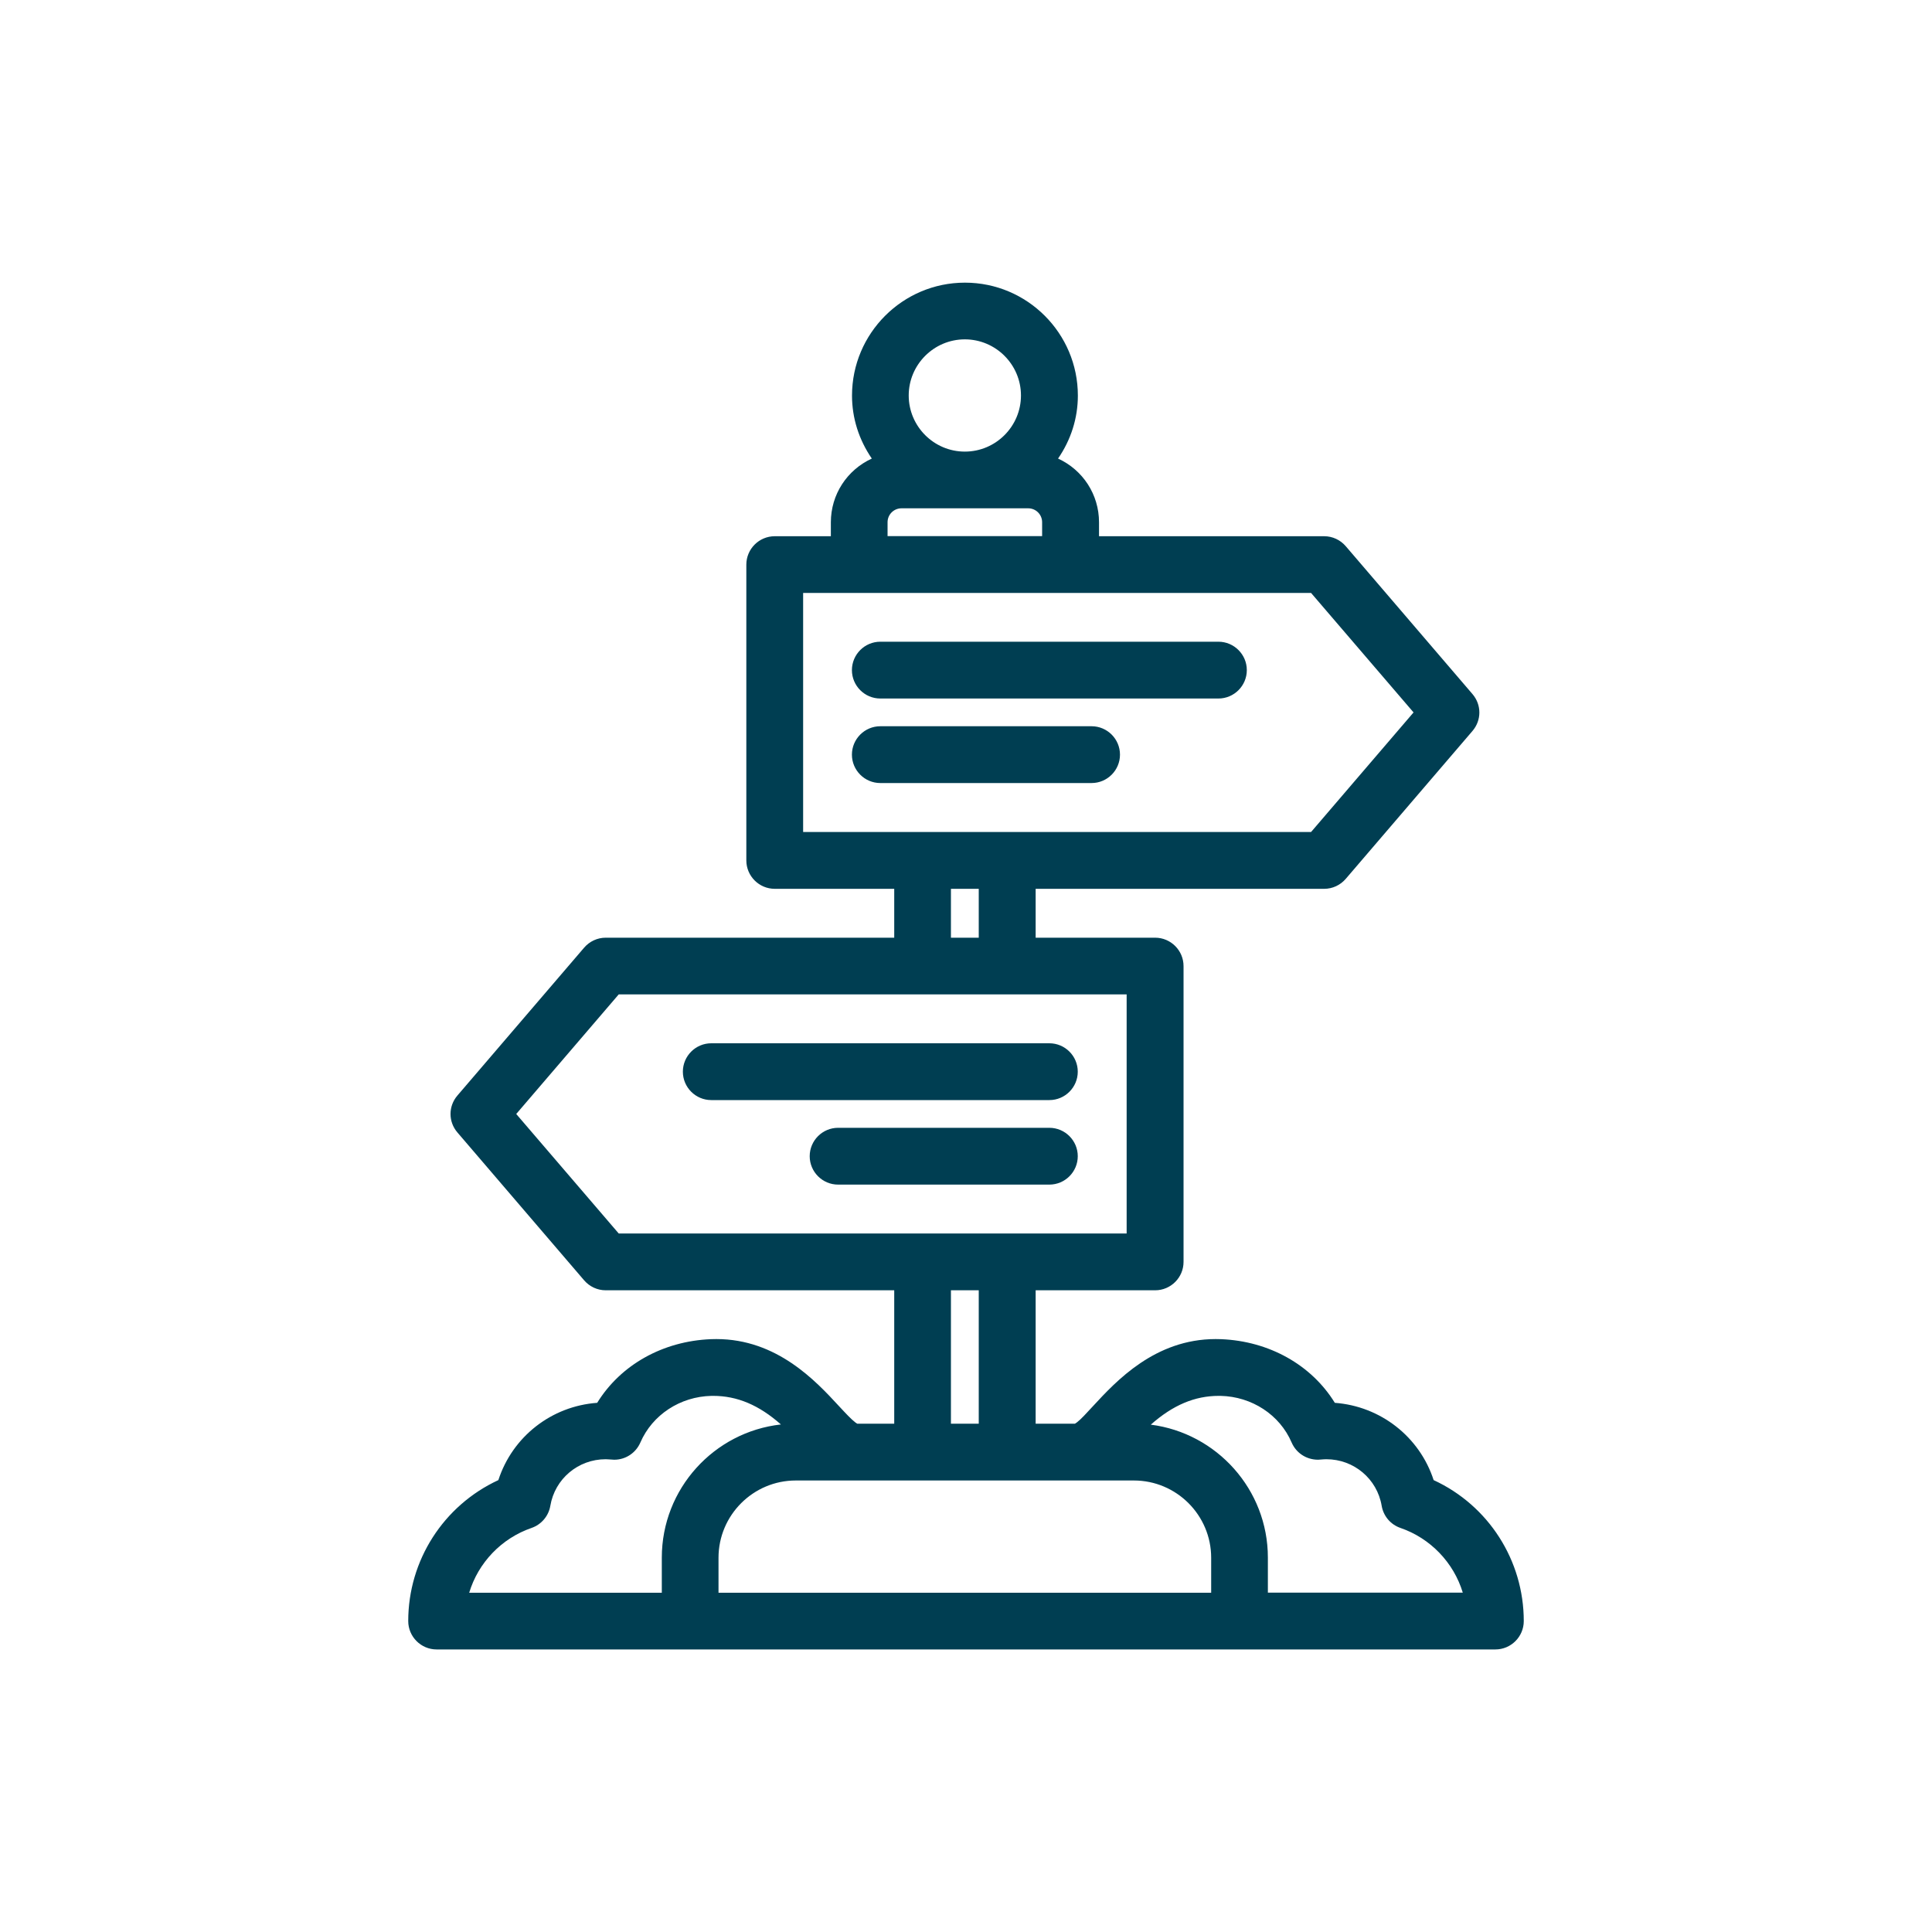 <?xml version="1.0" encoding="UTF-8"?>
<svg id="Shopping" xmlns="http://www.w3.org/2000/svg" viewBox="0 0 200 200">
  <defs>
    <style>
      .cls-1 {
        fill: #003e52;
      }
    </style>
  </defs>
  <path class="cls-1" d="M127.76,170.75c-.07,0-.13,0-.2,0H45.2c-1.62,0-2.94-1.32-2.94-2.94,0-6.28,3.65-11.96,9.33-14.59,1.46-4.5,5.5-7.66,10.23-8,2.43-3.94,6.8-6.39,11.78-6.59.19,0,.38-.01.56-.01,6.27,0,10.29,4.34,12.69,6.94.68.73,1.27,1.37,1.72,1.71.05.03.1.06.17.11h3.83v-13.81h-29.87c-.86,0-1.67-.38-2.23-1.03l-13.12-15.31c-.95-1.11-.95-2.71,0-3.82l13.12-15.31c.56-.65,1.37-1.03,2.23-1.03h29.87v-5.06h-12.37c-1.62,0-2.94-1.32-2.94-2.94v-30.62c0-1.62,1.32-2.94,2.94-2.94h5.81v-1.44c0-2.88,1.67-5.42,4.24-6.6-1.34-1.96-2.05-4.19-2.05-6.52,0-6.44,5.24-11.69,11.69-11.69s11.69,5.24,11.69,11.69c0,2.33-.71,4.57-2.05,6.52,2.57,1.18,4.24,3.72,4.24,6.6v1.44h23.31c.86,0,1.67.38,2.23,1.03l13.12,15.31c.95,1.11.95,2.71,0,3.82l-13.12,15.31c-.56.65-1.37,1.03-2.23,1.03h-29.87v5.06h12.37c1.62,0,2.94,1.32,2.94,2.94v30.62c0,1.62-1.32,2.94-2.94,2.94h-12.37v13.81h4.07c.07-.05.15-.1.22-.15.39-.3.97-.93,1.65-1.67,2.4-2.6,6.42-6.94,12.69-6.94.19,0,.37,0,.56.01,4.98.2,9.36,2.66,11.78,6.59,4.73.35,8.77,3.51,10.23,8,5.68,2.62,9.33,8.31,9.33,14.59,0,1.62-1.32,2.94-2.94,2.94h-27.04ZM125.38,164.88v-3.62c0-4.41-3.59-8-8-8h-35c-4.41,0-8,3.59-8,8v3.62h51ZM151.43,164.88c-.94-3.12-3.35-5.64-6.46-6.71-1.02-.35-1.76-1.23-1.94-2.29-.47-2.79-2.88-4.82-5.72-4.82-.16,0-.33.01-.57.03,0,0-.29.02-.29.02-1.22,0-2.27-.7-2.74-1.78-1.23-2.87-4.12-4.76-7.36-4.83h-.19c-2.47,0-4.74.95-7.03,2.98,6.82.87,12.12,6.71,12.12,13.76v3.63h20.18ZM68.51,164.87v-3.62c0-7.13,5.4-13.02,12.33-13.79-2.28-2.02-4.54-2.96-7.01-2.96h-.18c-3.24.07-6.12,1.96-7.36,4.83-.47,1.08-1.53,1.78-2.7,1.78l-.33-.02c-.24-.01-.41-.03-.57-.03-2.84,0-5.25,2.03-5.72,4.82-.18,1.06-.93,1.94-1.94,2.29-3.11,1.07-5.52,3.59-6.46,6.71h19.94ZM101.32,147.38v-13.81h-2.88v13.81h2.88ZM116.63,127.69v-24.75h-52.58l-10.61,12.38,10.61,12.37h52.58ZM101.32,97.07v-5.06h-2.88v5.06h2.88ZM135.72,86.13l10.61-12.38-10.61-12.37h-52.58v24.75h52.58ZM107.88,55.5v-1.44c0-.79-.64-1.44-1.44-1.44h-13.12c-.79,0-1.44.64-1.44,1.44v1.44h16ZM99.88,35.13c-3.2,0-5.81,2.61-5.81,5.81s2.61,5.81,5.81,5.81,5.81-2.61,5.81-5.81-2.61-5.81-5.81-5.81ZM86.76,122.63c-1.62,0-2.94-1.32-2.94-2.94s1.32-2.94,2.94-2.94h21.87c1.62,0,2.94,1.32,2.94,2.94s-1.32,2.94-2.94,2.94h-21.87ZM73.63,113.88c-1.62,0-2.94-1.32-2.94-2.94s1.32-2.94,2.94-2.94h35c1.62,0,2.94,1.32,2.94,2.94s-1.32,2.94-2.94,2.94h-35ZM91.13,81.06c-1.62,0-2.94-1.32-2.94-2.94s1.32-2.94,2.94-2.94h21.87c1.62,0,2.94,1.32,2.94,2.94s-1.32,2.94-2.94,2.94h-21.87ZM91.13,72.31c-1.62,0-2.94-1.32-2.94-2.94s1.32-2.94,2.94-2.94h35c1.62,0,2.94,1.32,2.94,2.94s-1.32,2.94-2.94,2.94h-35Z"/>
</svg>